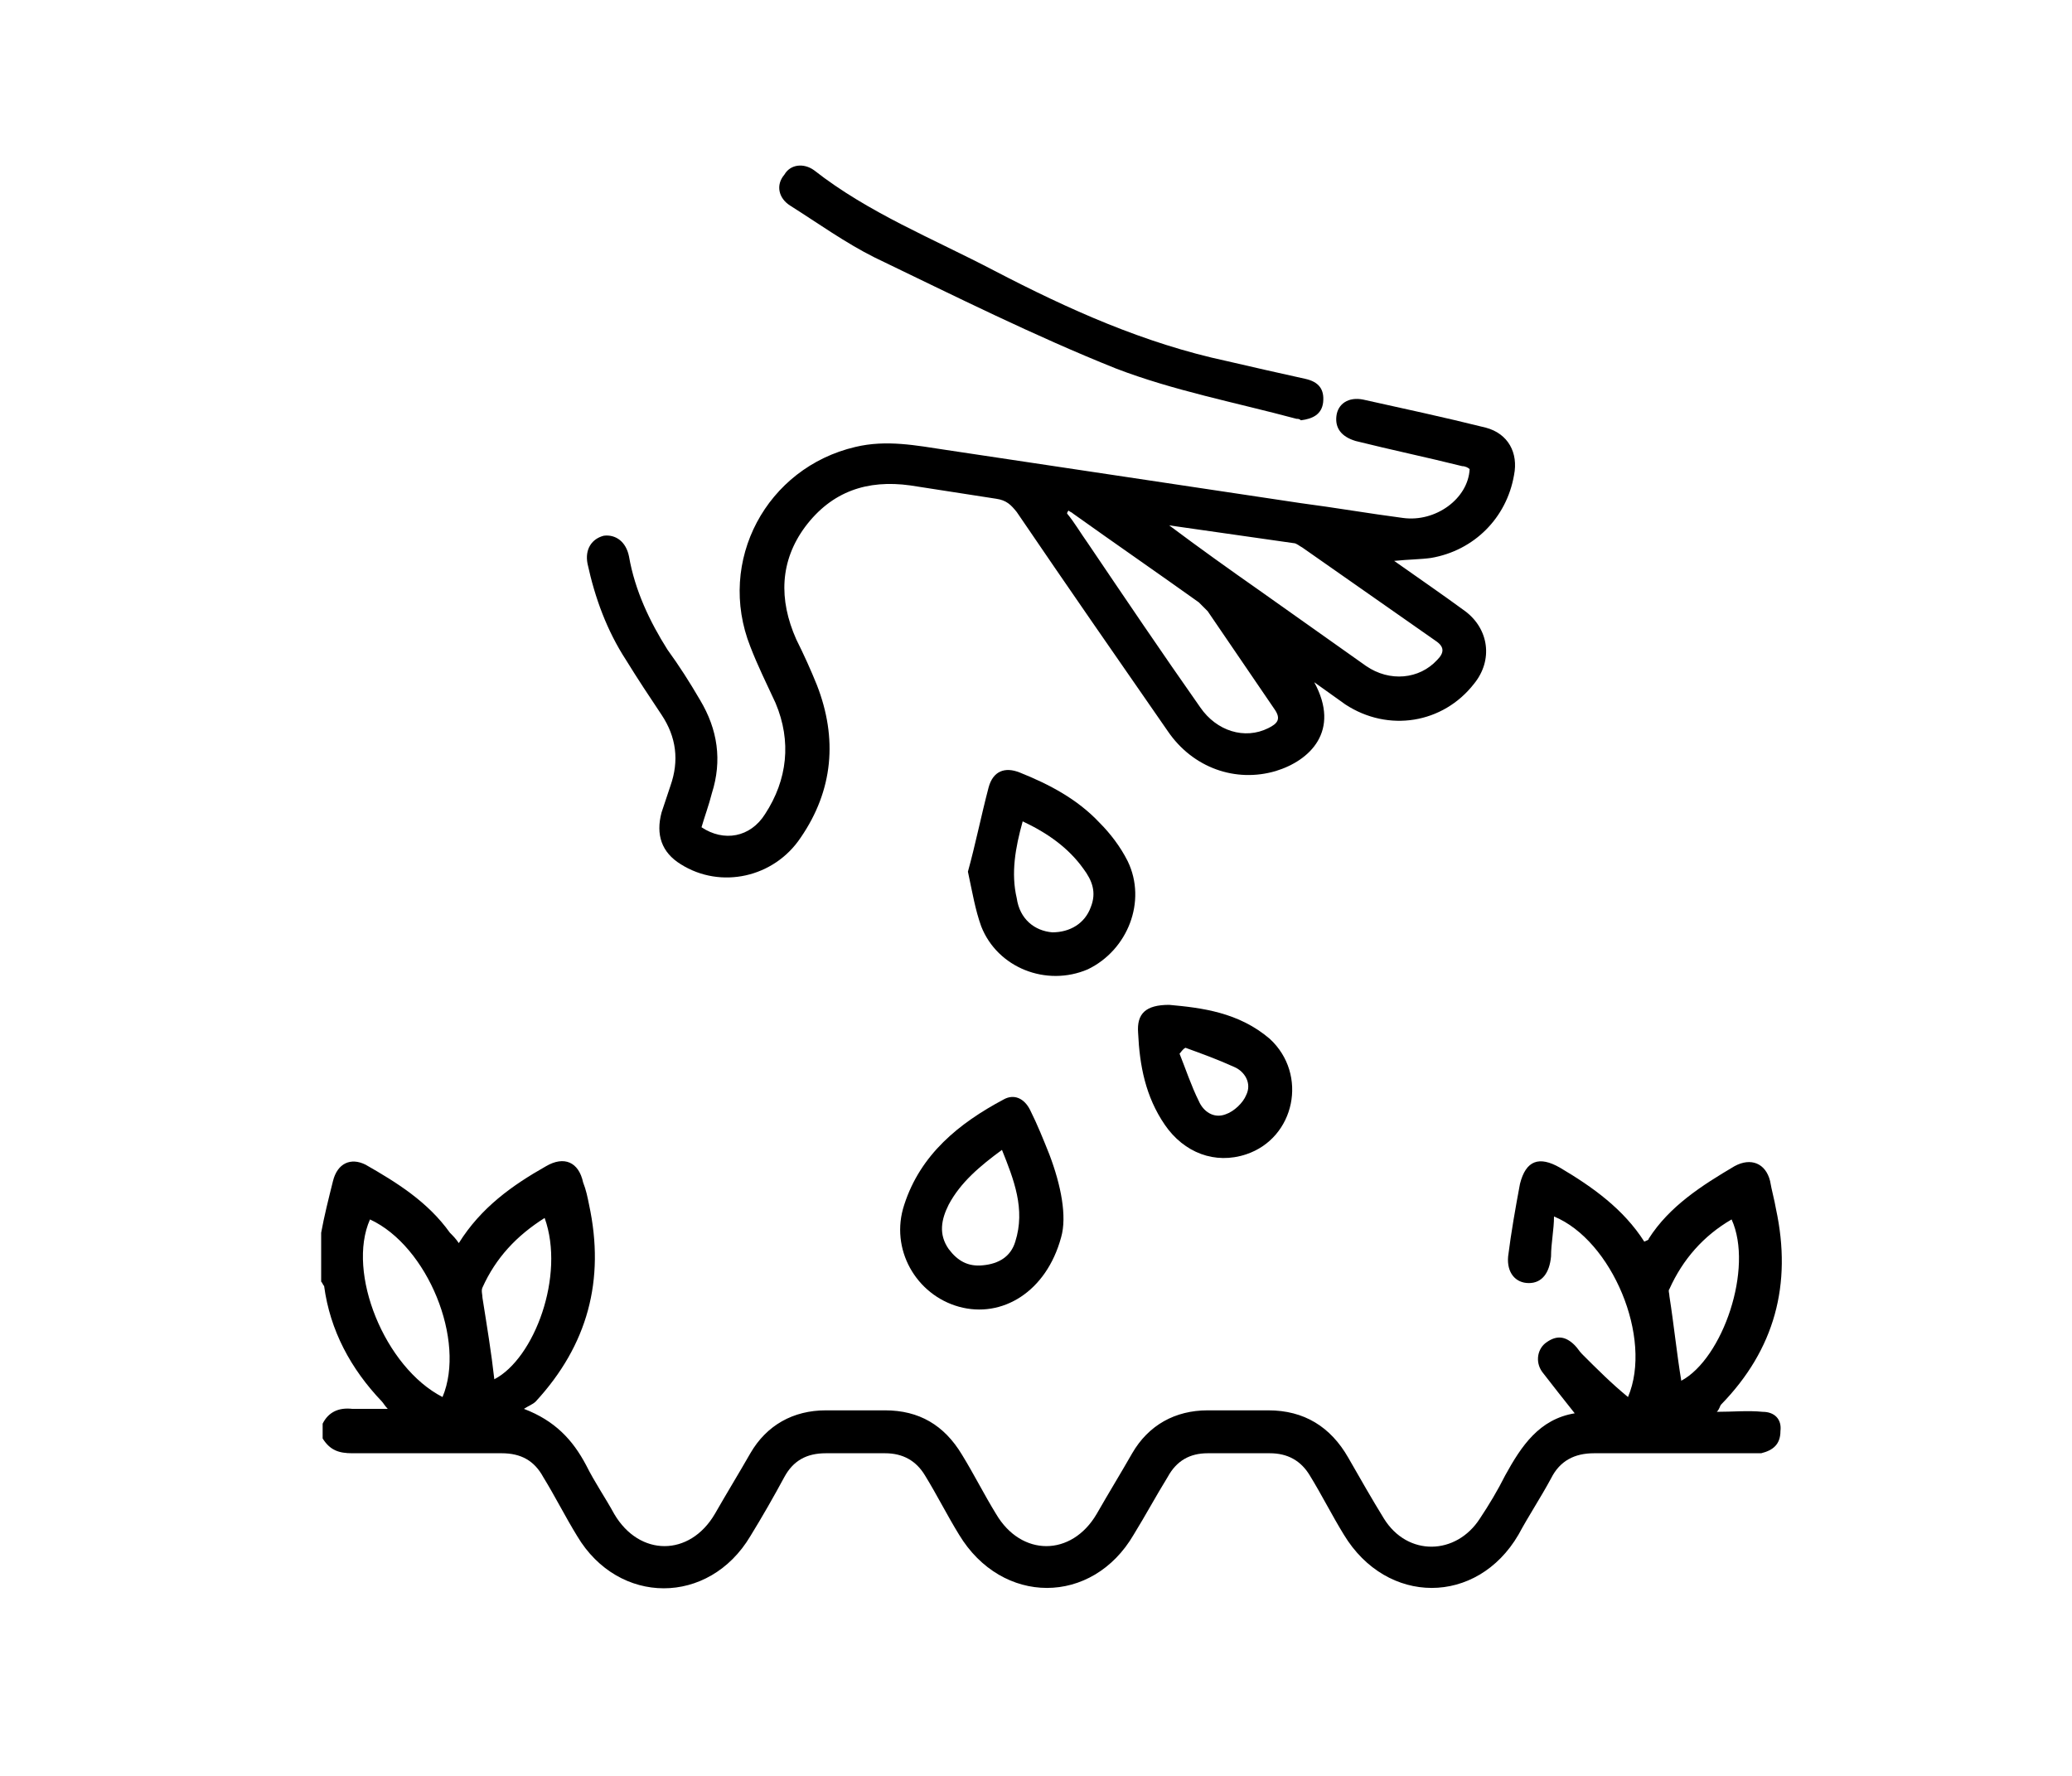 <?xml version="1.0" encoding="utf-8"?>
<!-- Generator: Adobe Illustrator 28.0.0, SVG Export Plug-In . SVG Version: 6.00 Build 0)  -->
<svg version="1.1" id="Layer_1" xmlns="http://www.w3.org/2000/svg" xmlns:xlink="http://www.w3.org/1999/xlink" x="0px" y="0px"
	 width="140px" height="120px" viewBox="0 0 140 120" style="enable-background:new 0 0 140 120;" xml:space="preserve">
<style type="text/css">
	.st0{fill:none;}
</style>
<g>
	<path d="M119.1,95.4c-1-0.1-2,0-3.1,0c0.2-0.2,0.2-0.4,0.3-0.5c3.6-3.7,4.8-8.1,3.7-13.2c-0.1-0.6-0.3-1.3-0.4-1.9
		c-0.3-1.2-1.3-1.6-2.4-1c-2.2,1.3-4.4,2.7-5.8,4.9c0,0.1-0.1,0.1-0.3,0.2c-1.4-2.2-3.5-3.7-5.7-5c-1.4-0.8-2.3-0.5-2.7,1.1
		c-0.3,1.6-0.6,3.3-0.8,4.9c-0.1,1.1,0.5,1.8,1.4,1.8s1.4-0.7,1.5-1.8c0-0.9,0.2-1.8,0.2-2.7c3.9,1.6,6.7,8.2,5,12.2
		c-1.1-0.9-2.1-1.9-3.1-2.9c-0.2-0.2-0.3-0.4-0.5-0.6c-0.6-0.6-1.2-0.7-1.9-0.2c-0.6,0.4-0.8,1.3-0.3,2c0.7,0.9,1.4,1.8,2.2,2.8
		c-2.4,0.4-3.6,2.2-4.7,4.2c-0.5,1-1.1,2-1.7,2.9c-1.6,2.5-4.9,2.6-6.5,0c-0.8-1.3-1.6-2.7-2.4-4.1c-1.2-2.1-3-3.2-5.4-3.2
		c-1.4,0-2.8,0-4.1,0c-2.2,0-4,1-5.1,2.9c-0.8,1.4-1.6,2.7-2.4,4.1c-1.7,2.9-5.1,2.9-6.8,0c-0.8-1.3-1.5-2.7-2.3-4
		c-1.2-2-2.9-3-5.2-3c-1.3,0-2.7,0-4,0c-2.2,0-4,1-5.1,2.9c-0.8,1.4-1.6,2.7-2.4,4.1c-1.7,2.9-5.1,2.9-6.8,0
		c-0.6-1.1-1.3-2.1-1.9-3.3c-0.9-1.7-2.1-3-4.2-3.8c0.3-0.2,0.6-0.3,0.8-0.5c3.5-3.8,4.7-8.2,3.6-13.3c-0.1-0.5-0.2-1-0.4-1.5
		c-0.3-1.4-1.3-1.8-2.5-1.1c-2.3,1.3-4.4,2.8-5.9,5.2c-0.2-0.3-0.4-0.5-0.6-0.7c-1.5-2.1-3.6-3.4-5.7-4.6c-1-0.5-1.9-0.1-2.2,1.1
		s-0.6,2.4-0.8,3.5c0,1.1,0,2.2,0,3.3c0.1,0.1,0.1,0.2,0.2,0.3c0.4,3,1.8,5.6,3.9,7.8c0.1,0.1,0.2,0.3,0.4,0.5c-0.9,0-1.7,0-2.4,0
		c-0.9-0.1-1.6,0.2-2,1c0,0.3,0,0.6,0,1c0.5,0.8,1.1,1,2,1c3.4,0,6.7,0,10.1,0c1.3,0,2.2,0.5,2.8,1.6c0.8,1.3,1.5,2.7,2.3,4
		c2.8,4.7,8.9,4.7,11.7,0c0.8-1.3,1.6-2.7,2.3-4c0.6-1.1,1.5-1.6,2.8-1.6s2.7,0,4,0c1.2,0,2.1,0.5,2.7,1.5c0.8,1.3,1.5,2.7,2.3,4
		c2.9,4.8,9,4.8,11.8,0c0.8-1.3,1.5-2.6,2.3-3.9c0.6-1.1,1.5-1.6,2.7-1.6c1.4,0,2.8,0,4.2,0c1.2,0,2.1,0.5,2.7,1.5
		c0.8,1.3,1.5,2.7,2.3,4c2.9,4.8,9,4.8,11.8,0c0.7-1.3,1.5-2.5,2.2-3.8c0.6-1.2,1.6-1.7,2.9-1.7c3.5,0,6.9,0,10.4,0
		c0.3,0,0.6,0,0.9,0c0.8-0.2,1.3-0.6,1.3-1.5C120.4,95.9,119.9,95.4,119.1,95.4z M29.9,94.4c-3.9-2-6.5-8.4-4.9-12
		C28.9,84.2,31.5,90.6,29.9,94.4z M33.4,93.2c-0.2-1.8-0.5-3.6-0.8-5.5c0-0.2-0.1-0.5,0-0.7c0.9-2,2.3-3.5,4.2-4.7
		C38.2,86.2,36.1,91.8,33.4,93.2z M113.6,93.3c-0.3-1.8-0.5-3.8-0.8-5.7c0-0.2-0.1-0.4,0-0.5c0.9-2,2.3-3.6,4.2-4.7
		C118.5,85.7,116.4,91.8,113.6,93.3z"/>
	<path d="M42.3,44.6c0.8,1.3,1.6,2.5,2.4,3.7c1,1.5,1.2,3.1,0.6,4.8c-0.2,0.6-0.4,1.2-0.6,1.8c-0.4,1.5,0,2.7,1.3,3.5
		c2.7,1.7,6.3,0.9,8.1-1.8c2.2-3.2,2.5-6.7,1.1-10.3c-0.4-1-0.9-2.1-1.4-3.1c-1.2-2.7-1.1-5.3,0.6-7.6c1.8-2.4,4.2-3.2,7.1-2.8
		c1.9,0.3,3.9,0.6,5.8,0.9c0.7,0.1,1,0.4,1.4,0.9c3.4,5,6.8,9.9,10.2,14.8c1.7,2.5,4.6,3.5,7.3,2.7c2.3-0.7,4.4-2.7,2.6-6
		c0.7,0.5,1.4,1,2.1,1.5c2.9,1.9,6.6,1.3,8.7-1.4c1.3-1.6,1-3.7-0.6-4.9c-1.5-1.1-3.1-2.2-4.8-3.4c1-0.1,1.8-0.1,2.5-0.2
		c2.9-0.5,5.1-2.7,5.6-5.6c0.3-1.5-0.4-2.8-1.9-3.2c-2.8-0.7-5.6-1.3-8.3-1.9c-1-0.2-1.7,0.3-1.8,1.1c-0.1,0.8,0.3,1.4,1.3,1.7
		c2.4,0.6,4.8,1.1,7.2,1.7c0.2,0,0.4,0.1,0.5,0.2c-0.1,2-2.3,3.6-4.5,3.3c-2.3-0.3-4.6-0.7-6.9-1c-8-1.2-16-2.4-24-3.6
		c-2-0.3-4-0.7-6.1-0.2c-6,1.4-9.4,7.7-7.1,13.5c0.5,1.3,1.1,2.5,1.7,3.8c1.1,2.6,0.8,5.2-0.7,7.5c-1,1.6-2.8,1.9-4.3,0.9
		c0.2-0.7,0.5-1.5,0.7-2.3c0.7-2.2,0.4-4.3-0.8-6.3c-0.7-1.2-1.4-2.3-2.2-3.4c-1.2-1.9-2.2-4-2.6-6.3c-0.2-1-0.9-1.5-1.7-1.4
		c-0.8,0.2-1.3,0.9-1.1,1.9C40.2,40.4,41,42.6,42.3,44.6z M79,35.5c2.8,0.4,5.6,0.8,8.4,1.2c0.2,0,0.4,0.2,0.6,0.3
		c3,2.1,6,4.2,9,6.3c0.6,0.4,0.6,0.8,0.1,1.3c-1.2,1.3-3.2,1.5-4.8,0.4c-2.4-1.7-4.8-3.4-7.2-5.1C83.1,38.5,81,37,79,35.5
		C79,35.6,79,35.6,79,35.5z M72.2,34.5c0.1,0.1,0.2,0.1,0.3,0.2c2.8,2,5.7,4,8.5,6c0.2,0.2,0.4,0.4,0.6,0.6c1.5,2.2,3,4.4,4.5,6.6
		c0.5,0.7,0.2,1-0.4,1.3c-1.6,0.8-3.5,0.2-4.6-1.4c-2.6-3.7-5.1-7.4-7.6-11.1c-0.5-0.7-0.9-1.4-1.4-2C72.1,34.6,72.2,34.5,72.2,34.5
		z"/>
	<path d="M53.4,13.9c1.9,1.2,3.7,2.5,5.7,3.5c5.4,2.6,10.8,5.3,16.3,7.5c3.9,1.5,8.1,2.3,12.2,3.4c0.1,0,0.2,0,0.3,0.1
		c0.8-0.1,1.4-0.4,1.5-1.2c0.1-0.9-0.3-1.4-1.2-1.6c-1.8-0.4-3.6-0.8-5.3-1.2c-5.6-1.2-10.7-3.5-15.7-6.1c-4.2-2.2-8.5-3.9-12.2-6.8
		c-0.7-0.5-1.6-0.4-2,0.3C52.4,12.5,52.6,13.4,53.4,13.9z"/>
	<path d="M76.2,58.2c-0.5-1-1.2-1.9-1.9-2.6c-1.5-1.6-3.4-2.6-5.4-3.4c-1-0.4-1.8-0.1-2.1,1c-0.5,1.9-0.9,3.9-1.4,5.7
		c0.3,1.4,0.5,2.6,0.9,3.7c1.1,2.8,4.4,4.1,7.2,2.9C76.2,64.2,77.5,60.9,76.2,58.2z M71.1,63c-1.2-0.1-2.2-0.9-2.4-2.3
		c-0.4-1.7-0.1-3.4,0.4-5.2c1.7,0.8,3.1,1.8,4.1,3.2c0.6,0.8,0.9,1.6,0.5,2.6C73.3,62.4,72.3,63,71.1,63z"/>
	<path d="M69.6,75c-0.4-0.8-1.1-1.1-1.8-0.7c-3,1.6-5.6,3.7-6.7,7.1c-1,3,0.8,6.1,3.7,6.9c2.9,0.8,5.9-1,6.9-4.7
		c0.4-1.4,0-3.5-0.8-5.6C70.5,77,70.1,76,69.6,75z M68.6,83.9c-0.3,1-1.1,1.5-2.2,1.6c-1,0.1-1.7-0.3-2.3-1.1c-0.7-1-0.5-2,0-3
		c0.8-1.5,2.1-2.6,3.6-3.7C68.5,79.7,69.3,81.7,68.6,83.9z"/>
	<path d="M79,67.9c-1.6,0-2.2,0.6-2.1,1.9c0.1,2.2,0.5,4.3,1.8,6.2c1.3,1.9,3.4,2.7,5.5,2c3.3-1.1,4.2-5.4,1.6-7.8
		C83.7,68.4,81.2,68.1,79,67.9z M84.2,74c-0.2,0.5-0.8,1.1-1.4,1.3c-0.8,0.3-1.5-0.2-1.8-0.9c-0.5-1-0.9-2.2-1.3-3.2
		c0.1-0.1,0.2-0.3,0.4-0.4c1.1,0.4,2.2,0.8,3.3,1.3C84.1,72.4,84.6,73.2,84.2,74z"/>
</g>
<rect class="st0" width="140" height="120"/>
</svg>
